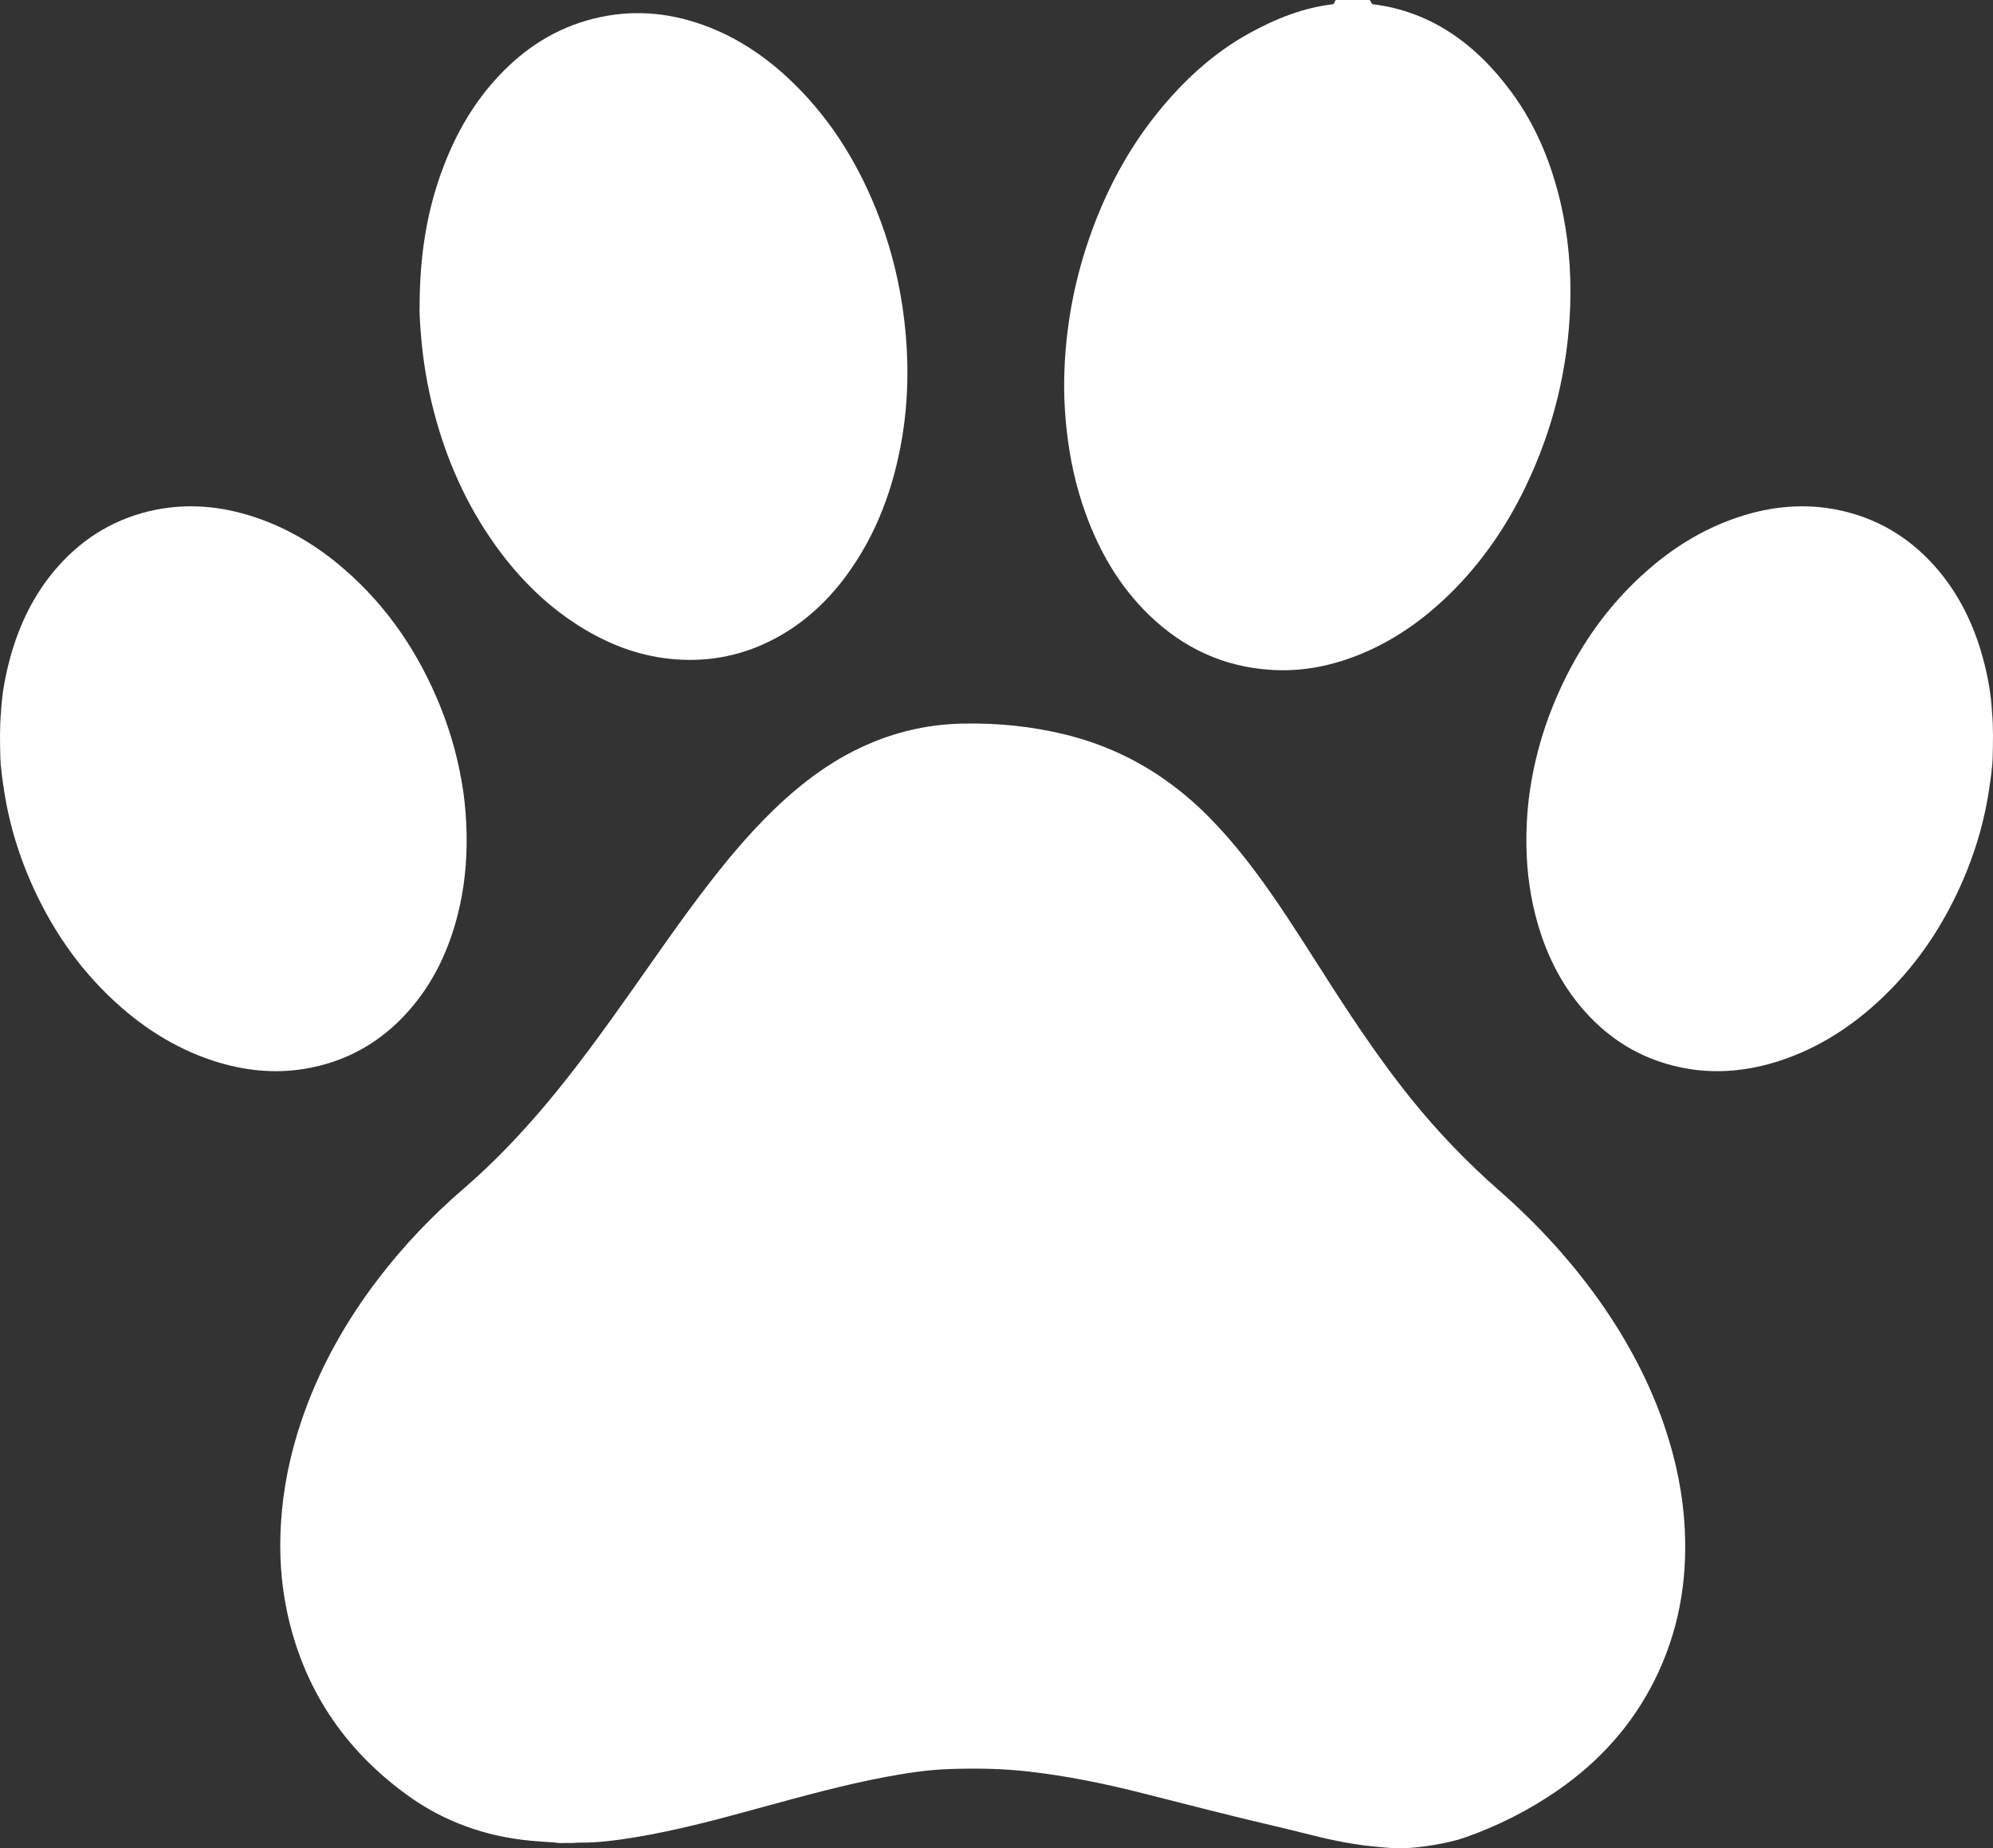 <?xml version="1.0" encoding="utf-8"?>
<!-- Generator: Adobe Illustrator 16.0.0, SVG Export Plug-In . SVG Version: 6.00 Build 0)  -->
<!DOCTYPE svg PUBLIC "-//W3C//DTD SVG 1.1//EN" "http://www.w3.org/Graphics/SVG/1.1/DTD/svg11.dtd">
<svg version="1.1" id="Calque_1" xmlns="http://www.w3.org/2000/svg" xmlns:xlink="http://www.w3.org/1999/xlink" x="0px" y="0px"
	 width="191.943px" height="178px" viewBox="0 0 191.943 178" enable-background="new 0 0 191.943 178" xml:space="preserve">
<rect x="0" y="0" width="191.943" height="178" fill="#333333" stroke="none"/>
<g>
	<path fill="#FFFFFF" d="M160.31,137.361c-1.398-4.107-3.398-7.912-5.852-11.486c-2.879-4.171-6.264-7.883-10.072-11.221
		c-3.148-2.755-6.031-5.772-8.647-9.038c-2.622-3.278-4.972-6.745-7.248-10.267c-2.017-3.128-3.972-6.293-6.102-9.348
		c-2.011-2.879-4.169-5.631-6.72-8.063c-3.73-3.539-8.064-5.972-13.064-7.197c-3.266-0.801-6.588-1.131-9.945-1.055
		c-2.971,0.063-5.827,0.657-8.576,1.783c-3.665,1.497-6.772,3.809-9.591,6.535c-2.25,2.184-4.271,4.571-6.187,7.052
		C65.758,88.349,63.4,91.771,61,95.173c-2.715,3.847-5.463,7.671-8.502,11.277c-2.414,2.858-4.991,5.561-7.831,8.009
		c-3.033,2.611-5.788,5.49-8.217,8.671c-3.229,4.217-5.777,8.794-7.468,13.841c-1.057,3.157-1.721,6.387-1.923,9.721
		c-0.178,2.836-0.014,5.65,0.568,8.441c1.559,7.417,5.474,13.309,11.595,17.742c3.546,2.569,7.544,3.988,11.9,4.396
		c0.779,0.072,1.559,0.115,2.336,0.17c0.454,0.104,0.91,0.021,1.37,0.047c0.363,0.01,0.718-0.042,1.075-0.038
		c1.744,0.016,3.461-0.225,5.179-0.497c4.219-0.693,8.339-1.816,12.458-2.947c3.896-1.063,7.788-2.133,11.761-2.881
		c2.012-0.371,4.043-0.688,6.088-0.758c2.559-0.088,5.124-0.055,7.68,0.238c3.694,0.423,7.321,1.162,10.917,2.075
		c4.443,1.134,8.818,2.257,13.284,3.296c2.636,0.611,4.958,1.334,8.115,1.746c0.099,0,2.269,0.274,3.333,0.277
		c2.198,0.006,5.068-0.589,6.25-1c3.2-1.112,6.249-2.634,9.135-4.64c3.921-2.732,7.046-6.177,9.204-10.464
		c2.329-4.619,3.217-9.535,2.948-14.673C162.081,143.841,161.396,140.563,160.31,137.361z"/>
	<path fill="#FFFFFF" d="M104.554,49.445c1.327,3.676,3.251,6.998,6.07,9.744c3.307,3.217,7.244,5.06,11.88,5.328
		c2.682,0.158,5.263-0.299,7.775-1.227c3.577-1.323,6.644-3.445,9.354-6.098c3.041-2.986,5.432-6.451,7.278-10.289
		c2.672-5.539,4.112-11.382,4.317-17.531c0.105-3.344-0.183-6.655-0.945-9.911c-0.896-3.785-2.34-7.323-4.638-10.48
		c-3.349-4.604-7.737-7.892-13.479-8.58C132.078,0.35,131.981,0,131.891,0c-0.094,0-0.181,0-0.277,0c-0.13,0-0.268,0-0.388,0
		c-0.629,0-1.25,0-1.882,0c-0.12,0-0.261,0-0.394,0c-0.09,0-0.184,0-0.273,0c-0.092,0-0.187,0.356-0.277,0.406
		c-2.896,0.327-5.602,1.422-8.142,2.83c-3.457,1.913-6.341,4.596-8.806,7.66c-2.934,3.644-5.078,7.762-6.594,12.18
		c-1.426,4.15-2.213,8.446-2.352,12.837c-0.062,1.861,0.025,3.731,0.234,5.589C103.042,44.213,103.621,46.875,104.554,49.445z"/>
	<path fill="#FFFFFF" d="M29.299,102.938c4.023-0.654,7.382-2.552,10.074-5.603c2.345-2.659,3.817-5.766,4.692-9.18
		c0.655-2.558,0.92-5.158,0.873-7.801c-0.027-1.396-0.125-2.781-0.326-4.157c-0.415-2.839-1.162-5.593-2.243-8.253
		c-2.064-5.078-5.047-9.516-9.207-13.121c-2.678-2.328-5.691-4.117-9.097-5.17c-2.964-0.914-5.978-1.171-9.034-0.566
		c-3.763,0.748-6.903,2.602-9.444,5.465c-2.274,2.568-3.732,5.564-4.624,8.854c-0.46,1.693-0.774,3.414-0.866,5.165
		c-0.139,1.431-0.095,3.095-0.069,4.137c0,1.077,0.251,2.665,0.35,3.331c0.568,3.768,1.75,7.35,3.457,10.748
		c1.742,3.465,3.976,6.58,6.79,9.263c2.885,2.757,6.158,4.888,9.978,6.128C23.444,103.093,26.346,103.418,29.299,102.938z"/>
	<path fill="#FFFFFF" d="M41.805,39.705c1.211,4.627,3.128,8.929,5.915,12.824c2.349,3.275,5.175,6.063,8.663,8.127
		c2.674,1.586,5.542,2.603,8.649,2.839c3.439,0.268,6.69-0.421,9.725-2.065c2.716-1.475,4.93-3.523,6.752-5.996
		c2.933-3.99,4.575-8.504,5.381-13.346c0.388-2.317,0.536-4.657,0.495-7.006c-0.038-1.867-0.196-3.719-0.471-5.559
		c-0.484-3.24-1.333-6.387-2.566-9.429c-1.938-4.784-4.659-9.053-8.459-12.587c-2.383-2.217-5.062-3.977-8.134-5.088
		c-3.488-1.264-7.037-1.524-10.647-0.606c-3.609,0.911-6.604,2.852-9.123,5.556c-2.339,2.503-4.02,5.413-5.242,8.596
		c-1.622,4.205-2.313,8.58-2.331,13.43c-0.032,0.633,0.033,1.618,0.109,2.598C40.716,34.603,41.139,37.176,41.805,39.705z"/>
	<path fill="#FFFFFF" d="M191.847,68.571c-0.092-1.751-0.406-3.472-0.867-5.165c-0.892-3.289-2.35-6.285-4.623-8.854
		c-2.541-2.863-5.682-4.717-9.445-5.465c-3.055-0.604-6.069-0.348-9.033,0.566c-3.406,1.053-6.419,2.842-9.097,5.17
		c-4.16,3.605-7.143,8.043-9.207,13.121c-1.081,2.66-1.828,5.414-2.243,8.253c-0.201,1.376-0.298,2.762-0.325,4.157
		c-0.048,2.643,0.218,5.243,0.872,7.801c0.875,3.414,2.348,6.521,4.692,9.18c2.692,3.051,6.051,4.948,10.074,5.603
		c2.953,0.479,5.854,0.154,8.697-0.761c3.82-1.24,7.093-3.371,9.978-6.128c2.814-2.683,5.048-5.798,6.79-9.263
		c1.707-3.398,2.889-6.98,3.456-10.748c0.099-0.666,0.35-2.254,0.35-3.331C191.941,71.666,191.985,70.002,191.847,68.571z"/>
</g>
</svg>

